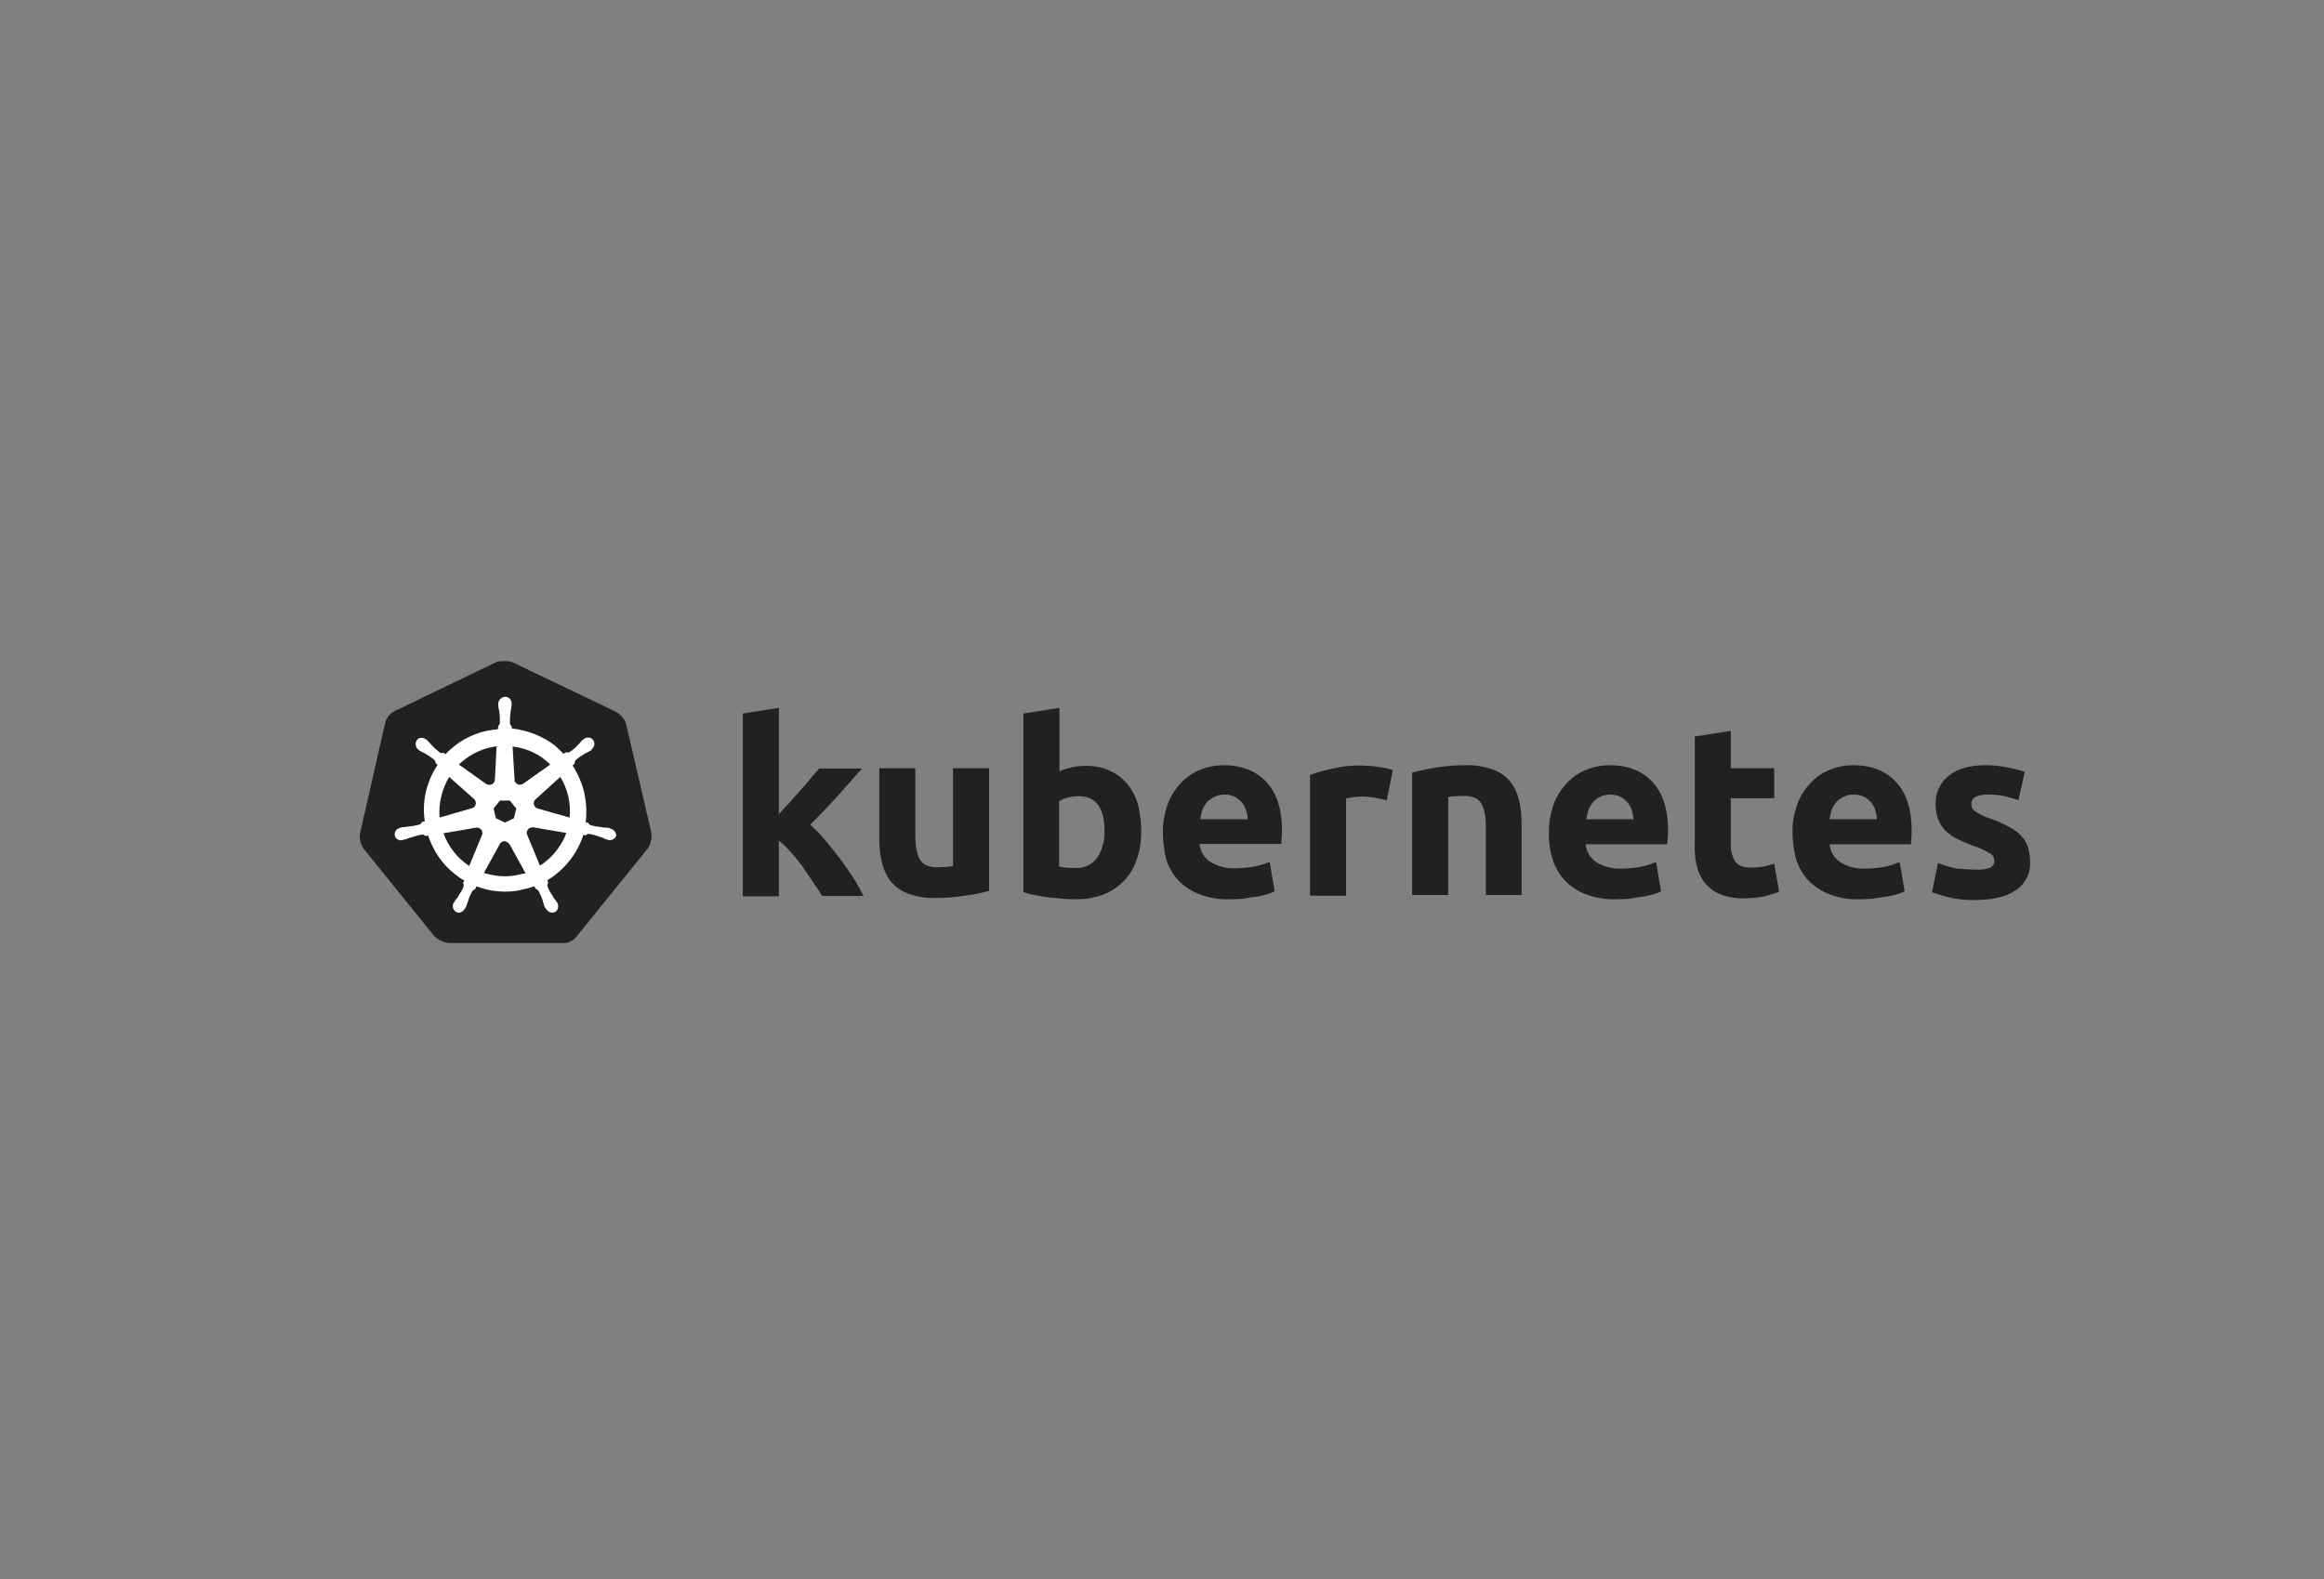 <svg width="256" height="174" viewBox="0 0 256 174" fill="none" xmlns="http://www.w3.org/2000/svg">
<rect x="0" y="0" width="256" height="174" fill="#808080" stroke="none"/>
<path d="M68.962 79.754C68.778 79.166 68.337 78.688 67.786 78.394L56.576 73.028C56.282 72.88 55.951 72.844 55.657 72.844C55.363 72.844 55.032 72.844 54.738 72.917L43.528 78.32C42.977 78.578 42.572 79.055 42.425 79.68L39.669 91.772C39.558 92.397 39.705 93.022 40.073 93.537L47.828 103.13C48.269 103.571 48.894 103.865 49.519 103.902H61.869C62.53 103.975 63.155 103.681 63.559 103.13L71.315 93.537C71.682 93.022 71.829 92.397 71.756 91.772L68.962 79.754Z" fill="#212121"/>
<path d="M67.233 91.295C67.196 91.295 67.159 91.295 67.159 91.258C67.159 91.221 67.086 91.221 67.012 91.221C66.865 91.184 66.718 91.184 66.571 91.184C66.498 91.184 66.424 91.184 66.351 91.148H66.314C65.91 91.111 65.469 91.037 65.064 90.927C64.954 90.891 64.844 90.78 64.807 90.67L64.513 90.596C64.66 89.531 64.586 88.428 64.366 87.362C64.109 86.296 63.667 85.267 63.079 84.348L63.3 84.128V84.091C63.3 83.981 63.337 83.834 63.41 83.76C63.741 83.466 64.072 83.245 64.439 83.025C64.513 82.988 64.586 82.951 64.66 82.915C64.807 82.841 64.917 82.768 65.064 82.694C65.101 82.657 65.138 82.657 65.174 82.621C65.211 82.584 65.174 82.584 65.174 82.547C65.505 82.29 65.579 81.849 65.322 81.518C65.211 81.371 64.991 81.261 64.807 81.261C64.623 81.261 64.439 81.334 64.292 81.444L64.256 81.481C64.219 81.518 64.182 81.555 64.145 81.555C64.035 81.665 63.925 81.775 63.851 81.885C63.815 81.959 63.741 81.996 63.704 82.032C63.447 82.327 63.116 82.621 62.785 82.841C62.712 82.878 62.638 82.915 62.565 82.915C62.528 82.915 62.455 82.915 62.418 82.878H62.381L62.087 83.062C61.793 82.768 61.462 82.474 61.168 82.18C59.808 81.114 58.117 80.452 56.39 80.268L56.353 79.974V80.011C56.243 79.938 56.206 79.827 56.169 79.717C56.169 79.313 56.169 78.908 56.243 78.467V78.43C56.243 78.357 56.28 78.284 56.28 78.21C56.316 78.063 56.316 77.916 56.353 77.769V77.548C56.39 77.181 56.096 76.813 55.728 76.777C55.508 76.74 55.287 76.85 55.104 77.034C54.957 77.181 54.883 77.365 54.883 77.548V77.732C54.883 77.879 54.92 78.026 54.957 78.173C54.993 78.247 54.993 78.32 54.993 78.394V78.43C55.067 78.835 55.067 79.239 55.067 79.68C55.03 79.79 54.993 79.901 54.883 79.974V80.048L54.846 80.342C54.442 80.379 54.038 80.452 53.597 80.526C51.869 80.893 50.289 81.812 49.076 83.098L48.855 82.951H48.819C48.782 82.951 48.745 82.988 48.672 82.988C48.598 82.988 48.525 82.951 48.451 82.915C48.12 82.657 47.789 82.363 47.532 82.069C47.495 81.996 47.422 81.959 47.385 81.922C47.275 81.812 47.201 81.702 47.091 81.591C47.054 81.555 47.017 81.555 46.981 81.518C46.944 81.481 46.944 81.481 46.944 81.481C46.797 81.371 46.613 81.297 46.429 81.297C46.209 81.297 46.025 81.371 45.915 81.555C45.694 81.885 45.768 82.327 46.062 82.584C46.099 82.584 46.099 82.621 46.099 82.621C46.099 82.621 46.172 82.694 46.209 82.694C46.319 82.768 46.466 82.841 46.613 82.915C46.687 82.951 46.76 82.988 46.834 83.025C47.201 83.245 47.569 83.466 47.863 83.76C47.936 83.834 48.01 83.981 47.973 84.091V84.054L48.194 84.275C48.157 84.348 48.12 84.385 48.083 84.458C46.944 86.259 46.466 88.391 46.797 90.486L46.503 90.56C46.503 90.596 46.466 90.596 46.466 90.596C46.429 90.707 46.319 90.78 46.209 90.854C45.805 90.964 45.4 91.037 44.959 91.074C44.886 91.074 44.812 91.074 44.739 91.111C44.592 91.111 44.445 91.148 44.298 91.148C44.261 91.148 44.224 91.184 44.151 91.184C44.114 91.184 44.114 91.184 44.077 91.221C43.673 91.295 43.416 91.662 43.489 92.067C43.563 92.397 43.893 92.618 44.224 92.581C44.298 92.581 44.334 92.581 44.408 92.544C44.445 92.544 44.445 92.544 44.445 92.508C44.445 92.471 44.555 92.508 44.592 92.508C44.739 92.471 44.886 92.397 44.996 92.361C45.069 92.324 45.143 92.287 45.217 92.287H45.253C45.658 92.14 46.025 92.03 46.466 91.956H46.503C46.613 91.956 46.724 91.993 46.797 92.067C46.834 92.067 46.834 92.103 46.834 92.103L47.165 92.067C47.716 93.757 48.745 95.264 50.178 96.367C50.509 96.624 50.803 96.845 51.171 97.028L50.987 97.286C50.987 97.323 51.024 97.323 51.024 97.323C51.097 97.433 51.097 97.58 51.061 97.69C50.914 98.058 50.693 98.425 50.472 98.756V98.793C50.436 98.866 50.399 98.903 50.325 98.977C50.252 99.05 50.178 99.197 50.068 99.344C50.031 99.381 50.031 99.418 49.995 99.454C49.995 99.454 49.995 99.491 49.958 99.491C49.774 99.859 49.921 100.3 50.252 100.483C50.325 100.52 50.436 100.557 50.509 100.557C50.803 100.557 51.061 100.373 51.208 100.116C51.208 100.116 51.208 100.079 51.244 100.079C51.244 100.042 51.281 100.006 51.318 99.969C51.355 99.822 51.428 99.712 51.465 99.565L51.538 99.344C51.649 98.94 51.832 98.572 52.016 98.205C52.09 98.094 52.2 98.021 52.31 97.984C52.347 97.984 52.347 97.984 52.347 97.947L52.494 97.653C53.523 98.058 54.589 98.241 55.692 98.241C56.353 98.241 57.015 98.168 57.676 97.984C58.081 97.911 58.485 97.764 58.853 97.653L59 97.911C59.036 97.911 59.036 97.911 59.036 97.947C59.147 97.984 59.257 98.058 59.33 98.168C59.514 98.535 59.698 98.903 59.808 99.307V99.344L59.882 99.565C59.919 99.712 59.955 99.859 60.029 99.969C60.066 100.006 60.066 100.042 60.102 100.079C60.102 100.079 60.102 100.116 60.139 100.116C60.286 100.373 60.543 100.557 60.837 100.557C60.948 100.557 61.021 100.52 61.131 100.483C61.278 100.41 61.425 100.263 61.462 100.079C61.499 99.895 61.499 99.712 61.425 99.528C61.425 99.491 61.389 99.491 61.389 99.491C61.389 99.454 61.352 99.418 61.315 99.381C61.242 99.234 61.168 99.124 61.058 99.013C61.021 98.94 60.984 98.903 60.911 98.829V98.756C60.654 98.425 60.47 98.058 60.323 97.69C60.286 97.58 60.286 97.433 60.36 97.323C60.36 97.286 60.396 97.286 60.396 97.286L60.286 96.992C62.161 95.852 63.594 94.088 64.256 91.993L64.55 92.03C64.586 92.03 64.586 91.993 64.586 91.993C64.66 91.92 64.77 91.883 64.88 91.883H64.917C65.322 91.956 65.726 92.067 66.093 92.214H66.13C66.204 92.25 66.277 92.287 66.351 92.287C66.498 92.361 66.608 92.434 66.755 92.471C66.792 92.471 66.828 92.508 66.902 92.508C66.939 92.508 66.939 92.508 66.975 92.544C67.049 92.581 67.086 92.581 67.159 92.581C67.49 92.581 67.784 92.361 67.894 92.067C67.858 91.662 67.564 91.368 67.233 91.295ZM56.611 90.155L55.618 90.633L54.626 90.155L54.368 89.09L55.067 88.207H56.169L56.868 89.09L56.611 90.155ZM62.602 87.766C62.785 88.538 62.822 89.31 62.749 90.082L59.257 89.09C58.926 89.016 58.742 88.685 58.816 88.354C58.853 88.244 58.889 88.171 58.963 88.097L61.719 85.598C62.124 86.259 62.418 86.994 62.602 87.766ZM60.617 84.238L57.603 86.37C57.346 86.517 56.978 86.48 56.794 86.223C56.721 86.149 56.684 86.076 56.684 85.965L56.464 82.253C58.081 82.437 59.514 83.135 60.617 84.238ZM53.964 82.363L54.699 82.216L54.516 85.892C54.516 86.223 54.221 86.48 53.891 86.48C53.78 86.48 53.707 86.443 53.597 86.406L50.546 84.238C51.502 83.319 52.678 82.657 53.964 82.363ZM49.48 85.598L52.2 88.024C52.457 88.244 52.494 88.612 52.273 88.869C52.2 88.979 52.127 89.016 51.98 89.053L48.414 90.082C48.304 88.538 48.672 86.958 49.48 85.598ZM48.855 91.809L52.494 91.184C52.788 91.184 53.082 91.368 53.119 91.662C53.156 91.773 53.156 91.92 53.082 92.03L51.685 95.411C50.399 94.566 49.37 93.279 48.855 91.809ZM57.199 96.367C56.684 96.477 56.169 96.551 55.618 96.551C54.846 96.551 54.038 96.404 53.303 96.183L55.104 92.912C55.287 92.691 55.581 92.618 55.839 92.765C55.949 92.838 56.023 92.912 56.133 93.022L57.897 96.22C57.676 96.257 57.456 96.293 57.199 96.367ZM61.683 93.169C61.131 94.051 60.36 94.823 59.477 95.374L58.044 91.92C57.971 91.626 58.117 91.332 58.375 91.221C58.485 91.184 58.595 91.148 58.706 91.148L62.381 91.773C62.197 92.287 61.977 92.765 61.683 93.169Z" fill="white"/>
<path d="M217.707 95.816C218.222 95.853 218.773 95.78 219.251 95.596C219.545 95.449 219.729 95.118 219.692 94.787C219.655 94.42 219.435 94.089 219.104 93.979C218.552 93.648 217.928 93.354 217.303 93.17C216.678 92.95 216.127 92.692 215.612 92.435C215.134 92.214 214.73 91.92 214.326 91.553C213.958 91.185 213.701 90.781 213.517 90.303C213.296 89.752 213.223 89.164 213.223 88.576C213.186 87.363 213.738 86.187 214.693 85.451C215.686 84.68 217.009 84.312 218.699 84.312C219.508 84.312 220.353 84.386 221.162 84.569C221.787 84.68 222.412 84.827 223.037 85.047L222.338 88.171C221.824 87.988 221.346 87.877 220.831 87.73C220.243 87.583 219.618 87.546 219.03 87.546C217.781 87.546 217.156 87.877 217.156 88.576C217.156 88.723 217.192 88.87 217.229 89.017C217.303 89.164 217.413 89.274 217.56 89.384C217.707 89.495 217.928 89.605 218.185 89.752C218.442 89.899 218.81 90.046 219.251 90.193C219.986 90.45 220.721 90.781 221.383 91.148C221.897 91.406 222.338 91.737 222.706 92.178C223.037 92.508 223.257 92.913 223.404 93.391C223.551 93.905 223.625 94.42 223.625 94.934C223.698 96.184 223.11 97.397 222.044 98.095C221.015 98.793 219.545 99.161 217.634 99.161C216.568 99.198 215.539 99.088 214.509 98.83C213.921 98.683 213.37 98.499 212.819 98.316L213.48 95.081C214.142 95.338 214.84 95.559 215.539 95.706C216.274 95.743 216.972 95.816 217.707 95.816ZM197.455 91.773C197.418 90.671 197.639 89.568 198.006 88.539C198.337 87.657 198.852 86.885 199.513 86.187C200.138 85.562 200.837 85.084 201.645 84.79C202.454 84.459 203.299 84.312 204.144 84.312C206.129 84.312 207.71 84.937 208.849 86.15C209.989 87.363 210.577 89.164 210.577 91.516C210.577 91.737 210.577 91.994 210.54 92.288C210.54 92.582 210.503 92.802 210.503 93.023H201.535C201.608 93.795 202.013 94.53 202.674 94.971C203.483 95.486 204.439 95.743 205.394 95.706C206.093 95.706 206.828 95.633 207.526 95.522C208.114 95.412 208.702 95.228 209.253 94.971L209.805 98.205C209.547 98.352 209.253 98.426 208.959 98.536C208.555 98.647 208.151 98.757 207.746 98.793C207.305 98.867 206.864 98.941 206.35 99.014C205.872 99.051 205.357 99.088 204.843 99.088C203.703 99.124 202.601 98.941 201.535 98.536C200.653 98.205 199.881 97.691 199.219 97.029C198.595 96.368 198.153 95.559 197.859 94.714C197.602 93.721 197.455 92.729 197.455 91.773ZM206.754 90.266C206.754 89.936 206.681 89.605 206.57 89.274C206.497 88.943 206.313 88.686 206.129 88.429C205.909 88.171 205.651 87.951 205.357 87.804C204.99 87.62 204.622 87.546 204.218 87.546C203.814 87.546 203.446 87.62 203.079 87.804C202.785 87.951 202.491 88.135 202.27 88.392C202.049 88.649 201.866 88.943 201.755 89.274C201.645 89.605 201.572 89.936 201.535 90.266H206.754ZM186.686 81.151L190.655 80.526V84.643H195.434V87.951H190.655V92.876C190.619 93.574 190.766 94.273 191.097 94.861C191.391 95.338 191.979 95.596 192.898 95.596C193.339 95.596 193.78 95.559 194.184 95.486C194.625 95.412 195.029 95.302 195.434 95.155L195.985 98.242C195.47 98.463 194.919 98.61 194.368 98.757C193.669 98.904 192.934 98.977 192.199 98.977C191.28 99.014 190.361 98.867 189.516 98.536C188.854 98.279 188.266 97.838 187.825 97.323C187.384 96.772 187.09 96.11 186.906 95.412C186.723 94.603 186.649 93.758 186.686 92.95V81.151ZM170.624 91.773C170.587 90.671 170.808 89.568 171.175 88.539C171.506 87.657 172.021 86.885 172.682 86.187C173.307 85.562 174.005 85.084 174.814 84.79C175.623 84.459 176.468 84.312 177.313 84.312C179.298 84.312 180.879 84.937 182.018 86.15C183.157 87.363 183.746 89.164 183.746 91.516C183.746 91.737 183.746 91.994 183.709 92.288C183.672 92.582 183.672 92.802 183.672 93.023H174.667C174.741 93.795 175.145 94.53 175.806 94.971C176.615 95.486 177.571 95.743 178.526 95.706C179.225 95.706 179.96 95.633 180.658 95.522C181.246 95.412 181.834 95.228 182.422 94.971L182.974 98.205C182.716 98.352 182.422 98.426 182.128 98.536C181.724 98.647 181.32 98.757 180.915 98.793C180.474 98.867 180.033 98.941 179.519 99.014C179.041 99.051 178.526 99.088 178.012 99.088C176.872 99.124 175.77 98.941 174.704 98.536C173.822 98.205 173.05 97.691 172.388 97.029C171.763 96.368 171.322 95.559 171.028 94.714C170.734 93.721 170.587 92.729 170.624 91.773ZM179.923 90.266C179.923 89.936 179.85 89.605 179.739 89.274C179.666 88.943 179.482 88.686 179.298 88.429C179.078 88.171 178.82 87.951 178.526 87.804C178.159 87.62 177.791 87.546 177.387 87.546C176.983 87.546 176.615 87.62 176.248 87.804C175.954 87.951 175.696 88.135 175.476 88.392C175.255 88.649 175.071 88.943 174.961 89.274C174.851 89.605 174.777 89.936 174.741 90.266H179.923ZM155.555 85.121C156.4 84.9 157.282 84.716 158.164 84.569C159.267 84.386 160.406 84.312 161.509 84.312C162.501 84.275 163.494 84.459 164.449 84.79C165.184 85.047 165.846 85.488 166.324 86.076C166.802 86.664 167.132 87.363 167.316 88.098C167.537 88.943 167.61 89.825 167.61 90.707V98.61H163.677V91.222C163.677 89.936 163.494 89.053 163.163 88.502C162.832 87.988 162.207 87.694 161.288 87.694C160.994 87.694 160.7 87.694 160.369 87.73C160.039 87.73 159.781 87.767 159.524 87.804V98.61H155.555V85.121ZM152.761 88.171C152.394 88.098 151.989 87.988 151.511 87.914C150.997 87.804 150.482 87.767 149.968 87.767C149.674 87.767 149.38 87.804 149.049 87.841C148.792 87.877 148.534 87.914 148.277 87.988V98.683H144.308V85.378C145.116 85.084 145.962 84.863 146.807 84.68C147.873 84.422 148.975 84.312 150.041 84.349C150.299 84.349 150.556 84.386 150.813 84.386C151.107 84.386 151.401 84.422 151.732 84.496C152.026 84.533 152.32 84.569 152.651 84.643C152.908 84.68 153.165 84.753 153.423 84.863L152.761 88.171ZM128.099 91.773C128.062 90.671 128.282 89.568 128.65 88.539C128.981 87.657 129.495 86.885 130.157 86.187C130.782 85.562 131.48 85.084 132.289 84.79C133.097 84.459 133.943 84.312 134.788 84.312C136.773 84.312 138.353 84.937 139.493 86.15C140.632 87.363 141.22 89.164 141.22 91.479C141.22 91.7 141.22 91.957 141.183 92.251C141.147 92.545 141.147 92.766 141.147 92.986H132.142C132.215 93.758 132.619 94.493 133.281 94.934C134.09 95.449 135.045 95.706 136.001 95.669C136.699 95.669 137.434 95.596 138.133 95.486C138.721 95.375 139.309 95.192 139.86 94.971L140.412 98.205C140.154 98.352 139.86 98.426 139.566 98.536C139.162 98.647 138.758 98.757 138.353 98.793C137.912 98.867 137.471 98.941 136.957 99.014C136.479 99.051 135.964 99.088 135.45 99.088C134.31 99.124 133.208 98.941 132.142 98.536C131.26 98.205 130.488 97.691 129.826 97.029C129.201 96.368 128.76 95.559 128.466 94.714C128.246 93.721 128.099 92.766 128.099 91.773ZM137.434 90.266C137.434 89.936 137.361 89.605 137.251 89.274C137.177 88.943 136.993 88.686 136.81 88.429C136.589 88.171 136.332 87.951 136.038 87.804C135.67 87.62 135.303 87.546 134.898 87.546C134.494 87.546 134.126 87.62 133.759 87.804C133.465 87.951 133.171 88.135 132.95 88.392C132.73 88.649 132.546 88.943 132.436 89.274C132.325 89.605 132.252 89.936 132.215 90.266H137.434ZM121.667 91.553C121.667 88.98 120.711 87.73 118.836 87.73C118.432 87.73 118.028 87.767 117.623 87.877C117.293 87.951 116.962 88.098 116.668 88.282V95.486C116.852 95.522 117.109 95.559 117.403 95.596C117.697 95.633 118.028 95.633 118.395 95.633C119.351 95.706 120.27 95.302 120.858 94.53C121.409 93.648 121.703 92.619 121.667 91.553ZM125.71 91.7C125.71 92.729 125.563 93.758 125.195 94.751C124.901 95.633 124.423 96.404 123.798 97.066C123.137 97.728 122.365 98.242 121.52 98.573C120.527 98.941 119.498 99.088 118.432 99.088C117.954 99.088 117.44 99.051 116.925 99.014C116.411 98.977 115.896 98.904 115.381 98.867C114.904 98.793 114.426 98.72 113.948 98.61C113.47 98.536 113.066 98.426 112.735 98.279V78.615L116.705 77.99V84.974C117.146 84.79 117.623 84.643 118.101 84.533C118.616 84.422 119.13 84.386 119.645 84.386C120.564 84.386 121.446 84.533 122.291 84.937C123.026 85.268 123.688 85.782 124.203 86.407C124.754 87.105 125.158 87.877 125.379 88.723C125.599 89.641 125.71 90.671 125.71 91.7ZM108.949 98.169C108.104 98.389 107.222 98.573 106.34 98.683C105.237 98.867 104.098 98.941 102.995 98.941C101.966 98.977 100.974 98.793 100.018 98.463C99.283 98.169 98.658 97.728 98.143 97.139C97.666 96.515 97.335 95.816 97.151 95.044C96.93 94.199 96.857 93.28 96.857 92.398V84.643H100.826V91.957C100.826 93.243 101.01 94.162 101.341 94.714C101.672 95.265 102.297 95.559 103.216 95.559C103.51 95.559 103.804 95.559 104.134 95.522C104.465 95.486 104.723 95.486 104.98 95.412V84.643H108.949V98.169ZM85.794 89.715C86.198 89.274 86.566 88.833 87.007 88.392C87.411 87.914 87.815 87.473 88.22 87.032C88.624 86.554 88.991 86.15 89.322 85.746C89.653 85.341 89.984 84.974 90.241 84.68H94.946C93.99 85.746 93.071 86.811 92.189 87.804C91.27 88.796 90.315 89.825 89.249 90.854C89.837 91.406 90.388 91.957 90.903 92.582C91.454 93.243 92.005 93.905 92.557 94.64C93.071 95.338 93.586 96.074 94.027 96.772C94.468 97.47 94.835 98.132 95.129 98.72H90.572C90.278 98.242 89.947 97.764 89.579 97.213C89.212 96.662 88.808 96.11 88.44 95.522C88.036 94.971 87.595 94.42 87.117 93.905C86.713 93.427 86.272 92.986 85.794 92.619V98.757H81.824V78.615L85.794 77.99V89.715Z" fill="#212121"/>
</svg>
